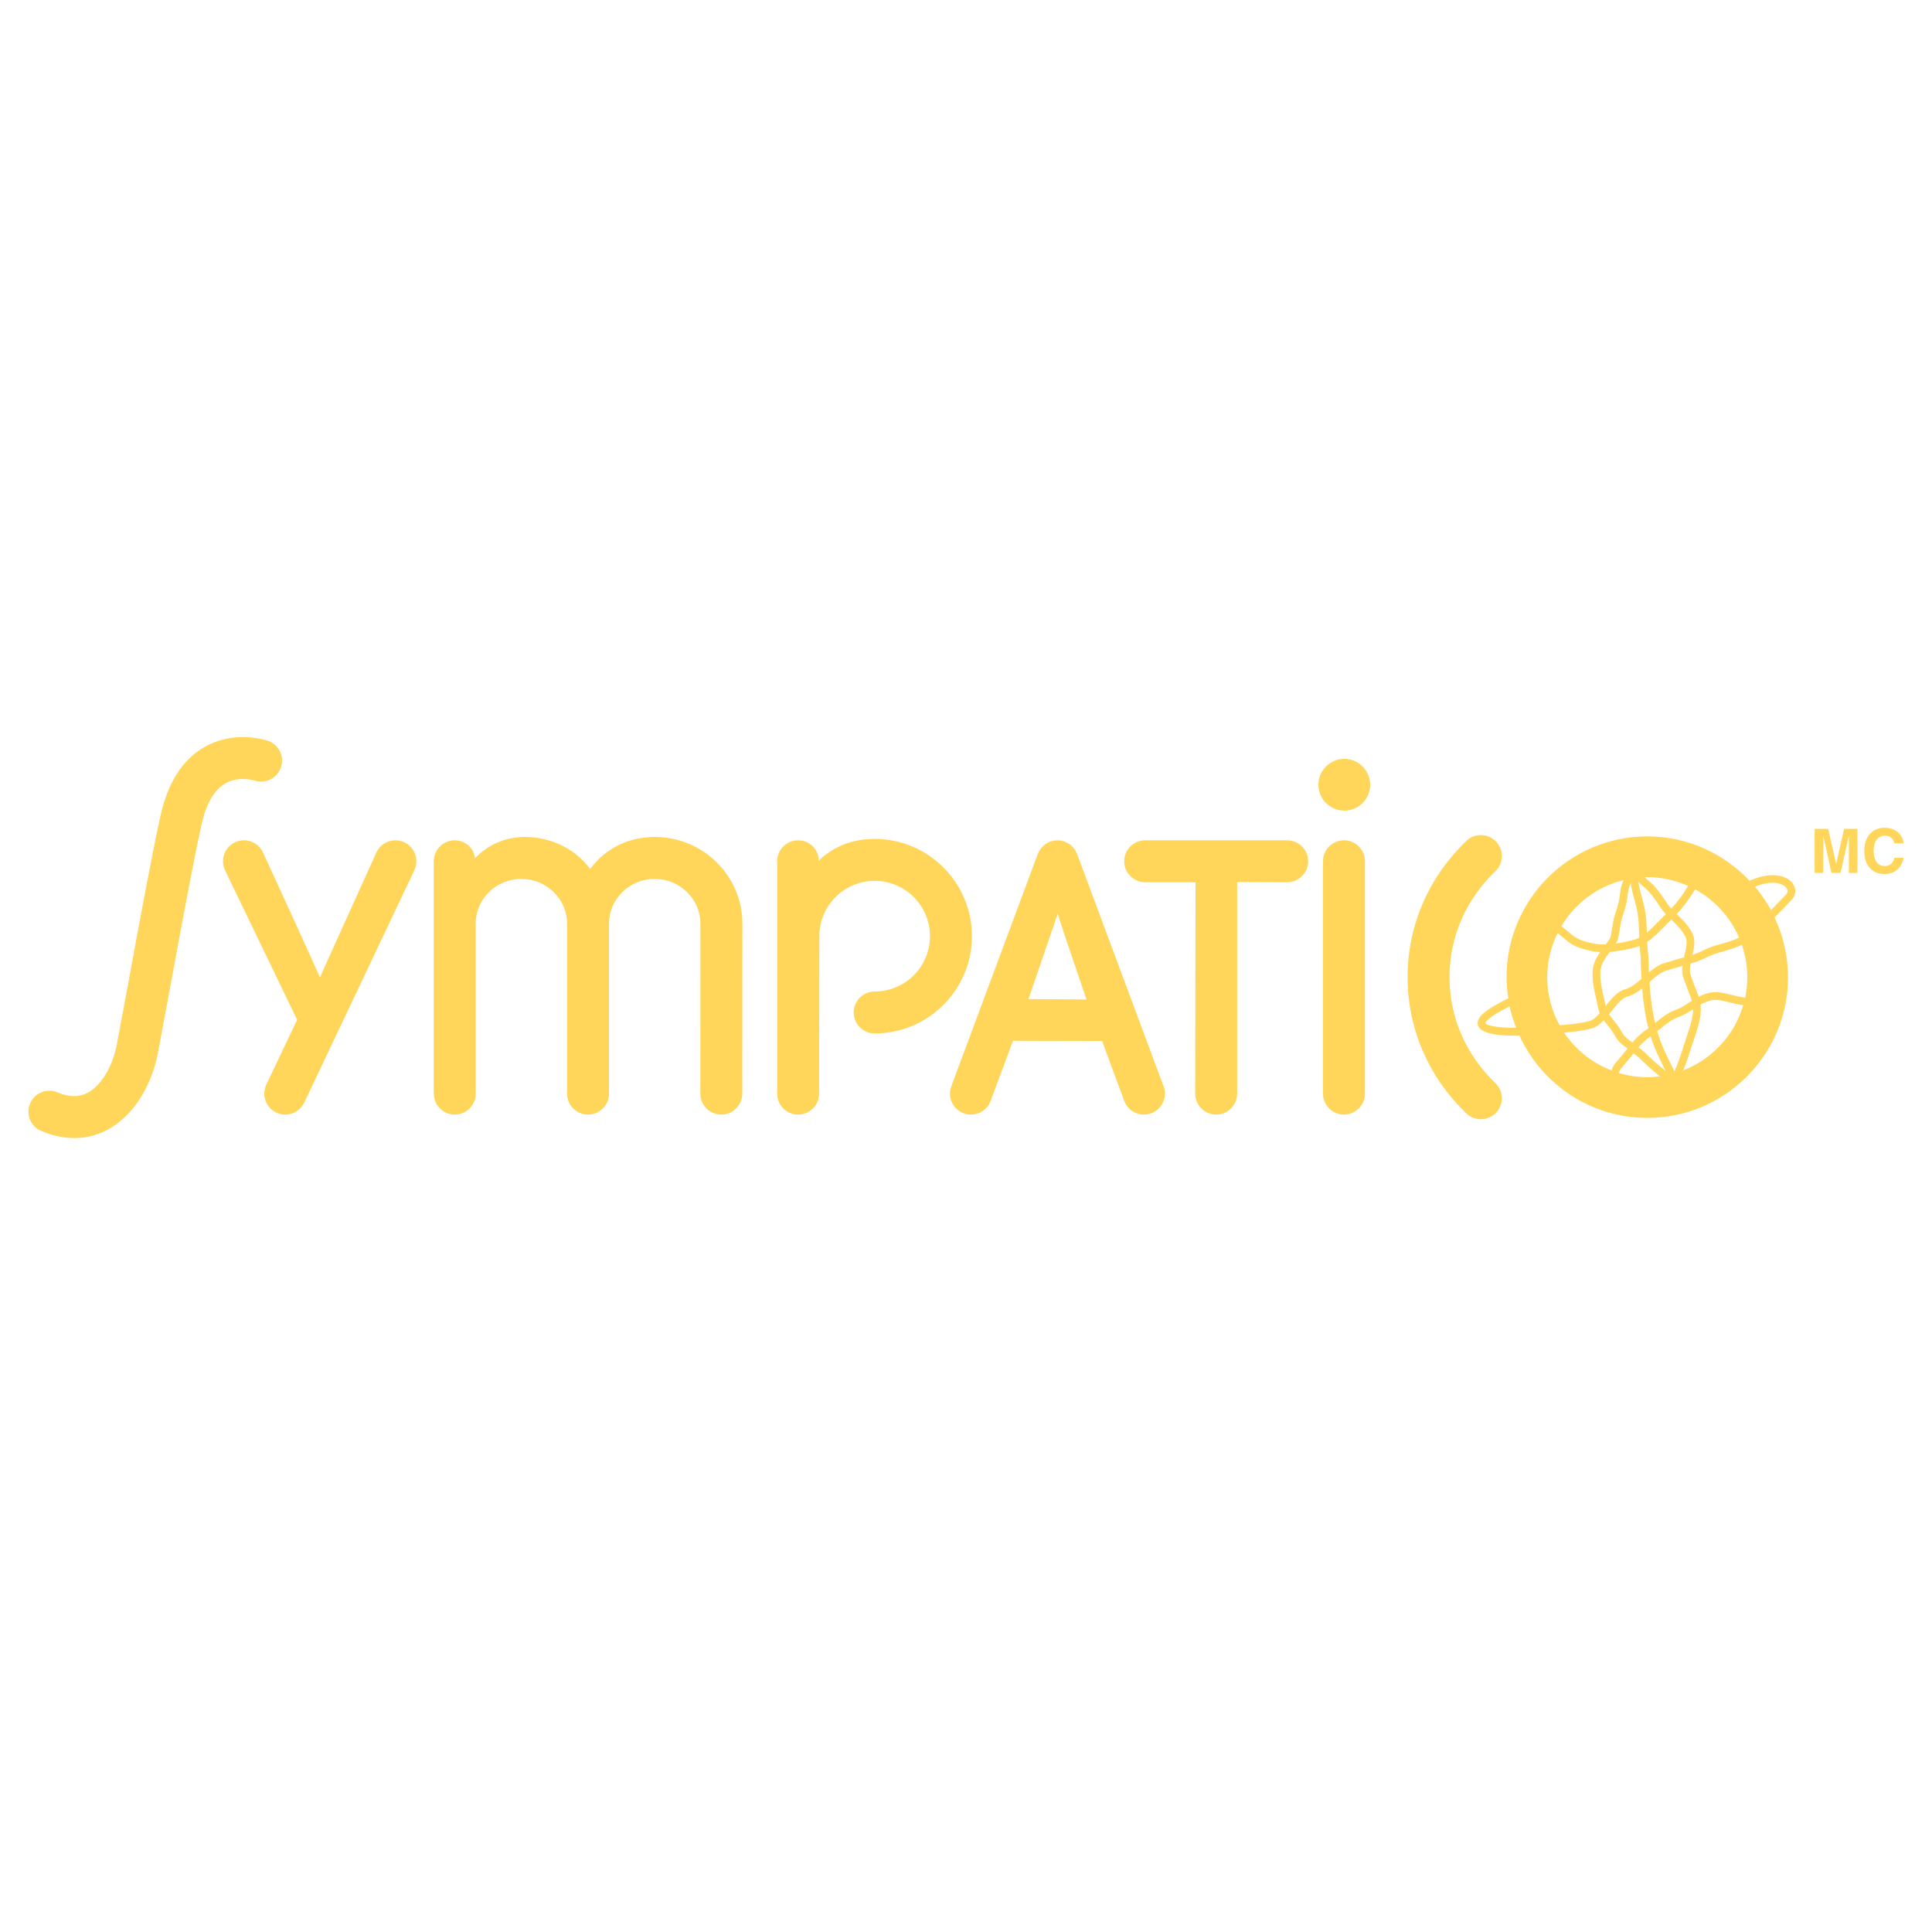 <?xml version="1.0" encoding="utf-8"?>
<!-- Generator: Adobe Illustrator 13.0.0, SVG Export Plug-In . SVG Version: 6.00 Build 14948)  -->
<!DOCTYPE svg PUBLIC "-//W3C//DTD SVG 1.0//EN" "http://www.w3.org/TR/2001/REC-SVG-20010904/DTD/svg10.dtd">
<svg version="1.0" id="Layer_1" xmlns="http://www.w3.org/2000/svg" xmlns:xlink="http://www.w3.org/1999/xlink" x="0px" y="0px"
	 width="192.756px" height="192.756px" viewBox="0 0 192.756 192.756" enable-background="new 0 0 192.756 192.756"
	 xml:space="preserve">
<g>
	<polygon fill-rule="evenodd" clip-rule="evenodd" fill="#FFFFFF" points="0,0 192.756,0 192.756,192.756 0,192.756 0,0 	"/>
	<path fill-rule="evenodd" clip-rule="evenodd" fill="#FFD659" d="M20.343,74.562c-2.146,1.259-3.601,3.544-4.323,6.793
		c-0.875,3.939-2.139,10.832-3.155,16.371l-1.232,6.596c-0.432,2.156-1.566,4.004-2.889,4.705c-0.866,0.459-1.848,0.445-3.001-0.041
		c-0.515-0.219-1.083-0.223-1.601-0.014c-0.518,0.211-0.923,0.609-1.141,1.125c-0.111,0.262-0.167,0.539-0.167,0.814
		c0,0.266,0.052,0.533,0.156,0.787c0.21,0.518,0.609,0.924,1.125,1.139c2.929,1.24,5.198,0.623,6.586-0.111
		c2.464-1.305,4.347-4.141,5.037-7.584l1.244-6.66c1.008-5.5,2.264-12.343,3.125-16.219c0.458-2.067,1.25-3.443,2.353-4.091
		c1.264-0.741,2.708-0.365,2.985-0.282c1.105,0.332,2.274-0.297,2.606-1.403c0.16-0.535,0.103-1.101-0.162-1.592
		c-0.265-0.493-0.706-0.852-1.241-1.013C25.85,73.642,23.035,72.984,20.343,74.562L20.343,74.562z"/>
	<path fill-rule="evenodd" clip-rule="evenodd" fill="#FFD659" d="M23.432,84.045c-0.503,0.243-0.882,0.667-1.066,1.194
		s-0.151,1.096,0.091,1.599l7.19,14.915c0-0.027-3.075,6.459-3.075,6.459c-0.494,1.043-0.048,2.293,0.994,2.787
		c1.042,0.494,2.293,0.049,2.788-0.994L41.34,86.827c0.24-0.504,0.269-1.072,0.081-1.599s-0.57-0.949-1.075-1.188h0
		c-1.042-0.495-2.293-0.048-2.787,0.994c0,0.001-5.64,12.474-5.645,12.484c0-0.125-5.688-12.496-5.688-12.496
		c-0.242-0.504-0.667-0.883-1.194-1.067S23.936,83.803,23.432,84.045L23.432,84.045z"/>
	<path fill-rule="evenodd" clip-rule="evenodd" fill="#FFD659" d="M58.881,86.695c-1.522-2.028-3.918-3.19-6.521-3.19
		c-1.915,0-3.636,0.736-4.977,2.127c-0.084-1.015-0.972-1.794-2.011-1.794c-1.153,0-2.092,0.938-2.092,2.093v23.179
		c0,1.152,0.938,2.092,2.092,2.092c1.154,0,2.093-0.939,2.093-2.092V91.942c0.113-2.384,2.111-4.252,4.551-4.252
		c2.514,0,4.561,2,4.561,4.459v16.961c0,1.152,0.938,2.092,2.092,2.092c1.153,0,2.091-0.939,2.091-2.092V92.148
		c0-2.458,2.047-4.459,4.563-4.459c2.474,0,4.518,1.969,4.556,4.39l-0.007,17.03c0,1.152,0.939,2.092,2.093,2.092
		s2.092-0.939,2.092-2.092l0.012-16.961c0-4.766-3.924-8.644-8.746-8.644C62.702,83.505,60.414,84.638,58.881,86.695L58.881,86.695z
		"/>
	<path fill-rule="evenodd" clip-rule="evenodd" fill="#FFD659" d="M81.665,85.894c0.047-1.123-0.891-2.056-2.037-2.056
		c-1.154,0-2.092,0.938-2.092,2.093v23.179c0,1.152,0.938,2.092,2.092,2.092s2.092-0.939,2.092-2.092
		c0-0.004,0.026-15.708,0.026-15.708c0-3.043,2.476-5.52,5.519-5.52c3.042,0,5.519,2.477,5.519,5.52s-2.476,5.521-5.519,5.521
		c-1.154,0-2.093,0.938-2.093,2.092s0.939,2.092,2.093,2.092c5.352,0,9.704-4.354,9.704-9.704c0-5.352-4.352-9.705-9.704-9.705
		C85.057,83.696,83.119,84.456,81.665,85.894L81.665,85.894z"/>
	<path fill-rule="evenodd" clip-rule="evenodd" fill="#FFD659" d="M105.292,83.855l-0.193,0.028l-0.217,0.056
		c-0.046,0.011-0.111,0.031-0.111,0.031c-0.041,0.018-0.266,0.129-0.266,0.129l-0.168,0.096l-0.161,0.127
		c-0.032,0.025-0.152,0.131-0.152,0.131l-0.125,0.142c-0.024,0.031-0.133,0.172-0.133,0.172c-0.001,0.001-0.078,0.133-0.078,0.133
		c-0.02,0.036-0.115,0.234-0.115,0.234c-0.013,0.024-0.033,0.065-0.033,0.065l-8.628,23.179c-0.402,1.082,0.151,2.289,1.232,2.691
		c0.524,0.195,1.092,0.174,1.6-0.057c0.508-0.234,0.895-0.65,1.09-1.174l2.232-6l8.899,0.021l0,0c0,0.061,2.203,5.979,2.203,5.979
		c0.195,0.523,0.581,0.939,1.089,1.174c0.509,0.23,1.077,0.252,1.602,0.057c0.84-0.312,1.362-1.113,1.362-1.963
		c0-0.242-0.044-0.488-0.132-0.729l-8.628-23.178c-0.021-0.043-0.034-0.068-0.034-0.068l-0.098-0.198
		c-0.005-0.009-0.093-0.165-0.093-0.165c-0.003-0.001-0.129-0.165-0.129-0.165c-0.021-0.027-0.131-0.151-0.131-0.151l-0.124-0.109
		c-0.027-0.022-0.189-0.149-0.189-0.149c-0.001,0-0.169-0.096-0.169-0.096l-0.269-0.132l-0.324-0.084l-0.194-0.028l-0.208-0.011
		L105.292,83.855L105.292,83.855z M105.529,91.151c0,0.172,2.869,8.569,2.869,8.569s-5.695-0.043-5.783-0.043
		C102.644,99.594,105.527,91.156,105.529,91.151L105.529,91.151z"/>
	<path fill-rule="evenodd" clip-rule="evenodd" fill="#FFD659" d="M114.257,83.838c-1.154,0-2.094,0.938-2.094,2.093
		c0,1.153,0.939,2.092,2.094,2.092h5.021l-0.033,21.086c0,1.152,0.939,2.092,2.093,2.092c1.154,0,2.093-0.939,2.093-2.092V87.991
		l4.991,0.032c1.153,0,2.093-0.939,2.093-2.092c0-1.154-0.939-2.093-2.093-2.093H114.257L114.257,83.838z"/>
	<path fill-rule="evenodd" clip-rule="evenodd" fill="#FFD659" d="M131.995,85.931v23.179c0,1.152,0.938,2.092,2.092,2.092
		c1.155,0,2.094-0.939,2.094-2.092V85.931c0-1.154-0.938-2.093-2.094-2.093C132.934,83.838,131.995,84.776,131.995,85.931
		L131.995,85.931z"/>
	<path fill-rule="evenodd" clip-rule="evenodd" fill="#FFD659" d="M146.299,83.901c-3.781,3.624-5.864,8.45-5.864,13.589
		c0,5.141,2.083,9.967,5.864,13.592c0.401,0.387,0.931,0.592,1.489,0.582c0.559-0.014,1.081-0.242,1.468-0.646
		c0.387-0.402,0.594-0.932,0.582-1.49c-0.011-0.561-0.24-1.08-0.645-1.467c-2.95-2.83-4.575-6.584-4.575-10.57
		c0-3.985,1.625-7.74,4.575-10.568c0.404-0.387,0.634-0.907,0.645-1.466c0.012-0.56-0.195-1.09-0.582-1.494
		s-0.909-0.632-1.468-0.644C147.229,83.307,146.7,83.514,146.299,83.901L146.299,83.901z"/>
	<path fill-rule="evenodd" clip-rule="evenodd" fill="#FFD659" d="M131.537,78.294c0,1.423,1.158,2.582,2.582,2.582
		c1.425,0,2.583-1.159,2.583-2.582c0-1.424-1.158-2.582-2.583-2.582C132.695,75.713,131.537,76.871,131.537,78.294L131.537,78.294z"
		/>
	<polygon fill-rule="evenodd" clip-rule="evenodd" fill="#FFD659" points="185.315,87.089 184.46,87.089 184.46,83.415 
		184.448,83.415 183.627,87.089 182.723,87.089 181.917,83.415 181.905,83.415 181.905,87.089 181.05,87.089 181.05,82.694 
		182.392,82.694 183.188,86.16 183.202,86.16 183.987,82.694 185.315,82.694 185.315,87.089 	"/>
	<path fill-rule="evenodd" clip-rule="evenodd" fill="#FFD659" d="M189.003,84.136c-0.075-0.262-0.216-0.757-0.976-0.757
		c-0.438,0-1.091,0.292-1.091,1.532c0,0.787,0.313,1.495,1.091,1.495c0.51,0,0.864-0.287,0.976-0.824h0.918
		c-0.184,0.953-0.81,1.618-1.911,1.618c-1.171,0-2.01-0.788-2.01-2.301c0-1.533,0.889-2.313,2.022-2.313
		c1.317,0,1.85,0.903,1.898,1.55H189.003L189.003,84.136z"/>
	<path fill-rule="evenodd" clip-rule="evenodd" fill="#FFD659" d="M178.868,88.152c-0.628-0.881-2.273-1.198-4.313-0.278
		c-2.562-2.717-6.185-4.425-10.205-4.425c-7.743,0-14.042,6.299-14.042,14.041c0,0.723,0.072,1.428,0.179,2.119
		c-2.323,1.115-3.241,1.918-3.036,2.67c0.262,0.967,2.531,1.082,4.141,1.041c2.22,4.838,7.097,8.213,12.759,8.213
		c7.743,0,14.043-6.299,14.043-14.043c0-2.13-0.492-4.144-1.345-5.955c0.767-0.763,1.408-1.443,1.62-1.671
		C179.177,89.41,179.268,88.713,178.868,88.152L178.868,88.152z M167.886,97.348l0.485,1.361c0.164,0.391,0.315,0.768,0.419,1.143
		c-0.103,0.066-0.21,0.135-0.31,0.199c-0.413,0.268-0.803,0.523-1.178,0.656c-0.917,0.324-1.562,0.859-2.13,1.328l-0.046,0.035
		c-0.252-1.076-0.446-2.377-0.56-4.08c0.534-0.479,1.046-0.925,1.611-1.132l1.585-0.472c0.029-0.008,0.06-0.017,0.09-0.024
		C167.814,96.699,167.811,97.032,167.886,97.348L167.886,97.348z M168.062,95.284c-0.018,0.078-0.035,0.157-0.053,0.236
		c-0.147,0.04-0.294,0.079-0.444,0.119l-1.652,0.494c-0.516,0.189-0.969,0.52-1.399,0.882c-0.023-0.498-0.041-1.014-0.052-1.576
		h-0.008c0-0.02,0.006-0.039,0.002-0.059c-0.056-0.326-0.086-0.822-0.111-1.407c0.571-0.383,1.091-0.896,1.624-1.444l0.772-0.775
		c0.003-0.002,0.005-0.005,0.007-0.007c0.003,0.002,0.005,0.005,0.007,0.007c0.556,0.543,1.131,1.105,1.426,1.762
		C168.374,93.945,168.222,94.596,168.062,95.284L168.062,95.284z M165.414,91.991c-0.386,0.397-0.744,0.765-1.107,1.066
		l-0.054-1.163c-0.059-0.979-0.259-1.694-0.452-2.386c-0.137-0.492-0.267-0.97-0.345-1.526l0.533,0.494
		c0.409,0.341,0.733,0.611,1.698,2.089c0.143,0.217,0.32,0.426,0.516,0.634L165.414,91.991L165.414,91.991z M162.692,88.097
		c0.086,0.605,0.225,1.122,0.364,1.619c0.19,0.684,0.372,1.328,0.426,2.225l0.068,1.485c0.001,0.041,0.003,0.077,0.004,0.117
		c-0.133,0.066-0.265,0.137-0.405,0.177c-0.562,0.163-1.242,0.322-1.937,0.419c0.112-0.183,0.198-0.362,0.238-0.541l0.194-1.095
		c0.064-0.44,0.112-0.757,0.296-1.271c0.316-0.881,0.388-1.449,0.445-1.906C162.44,88.904,162.486,88.568,162.692,88.097
		L162.692,88.097z M163.363,94.461c0.08-0.023,0.15-0.068,0.229-0.097c0.022,0.437,0.051,0.819,0.097,1.108
		c0.016,0.794,0.044,1.519,0.082,2.19c-0.523,0.461-1.033,0.871-1.597,1.018c-0.788,0.203-1.395,0.955-1.977,1.693l-0.189-0.883
		c-0.187-0.809-0.38-1.646-0.339-2.548c0.032-0.731,0.503-1.389,0.954-1.979C161.604,94.892,162.587,94.685,163.363,94.461
		L163.363,94.461z M160.769,100.896c0.514-0.652,1.046-1.326,1.599-1.469c0.546-0.143,1.021-0.455,1.47-0.814
		c0.134,1.656,0.35,2.918,0.62,3.975l-0.074,0.059c-0.679,0.451-1.135,0.91-1.521,1.365c-0.461-0.328-0.855-0.633-1.077-1.07
		c-0.218-0.432-0.504-0.785-0.778-1.123c-0.177-0.219-0.339-0.422-0.476-0.629C160.61,101.092,160.69,100.996,160.769,100.896
		L160.769,100.896z M164.681,103.387c0.386,1.221,0.856,2.172,1.373,3.211l0.123,0.252c-0.772-0.609-1.602-1.367-2.097-1.869
		l-0.606-0.488C163.796,104.119,164.167,103.746,164.681,103.387L164.681,103.387z M167.057,106.893l-0.311-0.639
		c-0.536-1.074-1.019-2.061-1.403-3.375l0.322-0.248c0.545-0.451,1.107-0.916,1.896-1.195c0.462-0.164,0.889-0.441,1.342-0.736
		c0.005-0.006,0.011-0.008,0.016-0.012c0,0.008,0.002,0.016,0.002,0.025c-0.014,0.877-0.324,1.791-0.653,2.758l-0.237,0.709
		c0,0.002-0.113,0.355-0.113,0.355C167.685,105.271,167.41,106.137,167.057,106.893L167.057,106.893z M168.639,97.172
		c-0.07-0.299-0.034-0.662,0.035-1.04c0.545-0.162,1.093-0.353,1.629-0.632c0.521-0.271,1.1-0.436,1.714-0.609
		c0.594-0.168,1.2-0.346,1.768-0.626c0.348,1.014,0.545,2.095,0.545,3.225c0,0.701-0.073,1.385-0.212,2.045
		c-0.44-0.043-0.896-0.158-1.339-0.27c-0.722-0.184-1.404-0.355-2.053-0.25c-0.452,0.072-0.864,0.236-1.246,0.434
		c-0.112-0.354-0.253-0.699-0.396-1.039L168.639,97.172L168.639,97.172z M173.512,93.544c-0.519,0.268-1.099,0.433-1.705,0.604
		c-0.624,0.176-1.269,0.359-1.861,0.667c-0.355,0.185-0.718,0.327-1.089,0.451c0.166-0.721,0.305-1.454,0.029-2.067
		c-0.355-0.79-1.013-1.431-1.592-1.997c-0.002-0.002-0.004-0.004-0.007-0.007c0.685-0.728,1.309-1.577,1.835-2.466
		C171.071,89.795,172.625,91.493,173.512,93.544L173.512,93.544z M168.423,88.389c-0.494,0.843-1.03,1.563-1.678,2.257
		c-0.16-0.171-0.302-0.339-0.41-0.504c-1.028-1.575-1.41-1.892-1.851-2.26l-0.388-0.358c0.085-0.002,0.168-0.013,0.253-0.013
		C165.801,87.511,167.178,87.83,168.423,88.389L168.423,88.389z M161.978,87.808c-0.244,0.569-0.304,0.989-0.358,1.422
		c-0.055,0.441-0.117,0.941-0.405,1.743c-0.208,0.585-0.267,0.971-0.332,1.418l-0.187,1.044c-0.041,0.193-0.246,0.477-0.479,0.784
		c-0.437,0.012-0.864-0.004-1.256-0.088c-1.516-0.323-1.841-0.605-2.485-1.167l-0.697-0.559
		C157.129,90.137,159.348,88.452,161.978,87.808L161.978,87.808z M155.403,93.094l0.563,0.452c0.699,0.608,1.121,0.976,2.83,1.34
		c0.274,0.059,0.569,0.073,0.862,0.088c-0.383,0.555-0.729,1.195-0.762,1.933c-0.046,1.006,0.158,1.897,0.356,2.754l0.198,0.922
		c0.034,0.18,0.087,0.346,0.152,0.504c-0.353,0.398-0.71,0.725-1.074,0.793c-0.901,0.23-1.91,0.336-2.928,0.408
		c-0.784-1.426-1.233-3.059-1.233-4.799C154.369,95.912,154.748,94.422,155.403,93.094L155.403,93.094z M148.196,102.076
		c0-0.023,0.076-0.516,2.421-1.668c0.156,0.736,0.38,1.447,0.646,2.137C149.674,102.551,148.318,102.367,148.196,102.076
		L148.196,102.076z M156.051,103.025c0.918-0.074,1.822-0.18,2.647-0.391c0.493-0.092,0.915-0.432,1.312-0.85
		c0.127,0.18,0.26,0.352,0.395,0.518c0.251,0.311,0.509,0.629,0.69,0.986c0.294,0.584,0.784,0.969,1.282,1.324
		c-0.01,0.01-0.02,0.023-0.028,0.035l-0.248,0.316l-0.699,0.834c-0.359,0.41-0.497,0.592-0.613,1.002
		C158.847,106.057,157.192,104.73,156.051,103.025L156.051,103.025z M161.52,107.055c0.086-0.314,0.185-0.43,0.463-0.746
		l0.724-0.863l0.253-0.324c0.009-0.012,0.019-0.023,0.027-0.033l0.545,0.436c0.489,0.496,1.299,1.238,2.075,1.859
		c-0.413,0.051-0.83,0.088-1.257,0.088C163.366,107.471,162.417,107.32,161.52,107.055L161.52,107.055z M167.939,106.791
		c0.283-0.682,0.518-1.396,0.715-2.023l0.111-0.352l0.232-0.697c0.335-0.98,0.681-1.996,0.696-2.994
		c0.002-0.168-0.016-0.328-0.038-0.49c0.376-0.211,0.769-0.387,1.194-0.457c0.489-0.078,1.097,0.074,1.739,0.236
		c0.435,0.109,0.88,0.219,1.333,0.273C173.049,103.273,170.815,105.678,167.939,106.791L167.939,106.791z M178.128,89.312
		c-0.439,0.471-0.934,0.983-1.436,1.487c-0.453-0.833-0.992-1.611-1.598-2.331c1.699-0.705,2.811-0.335,3.145,0.132
		C178.41,88.842,178.37,89.095,178.128,89.312L178.128,89.312z"/>
</g>
</svg>
